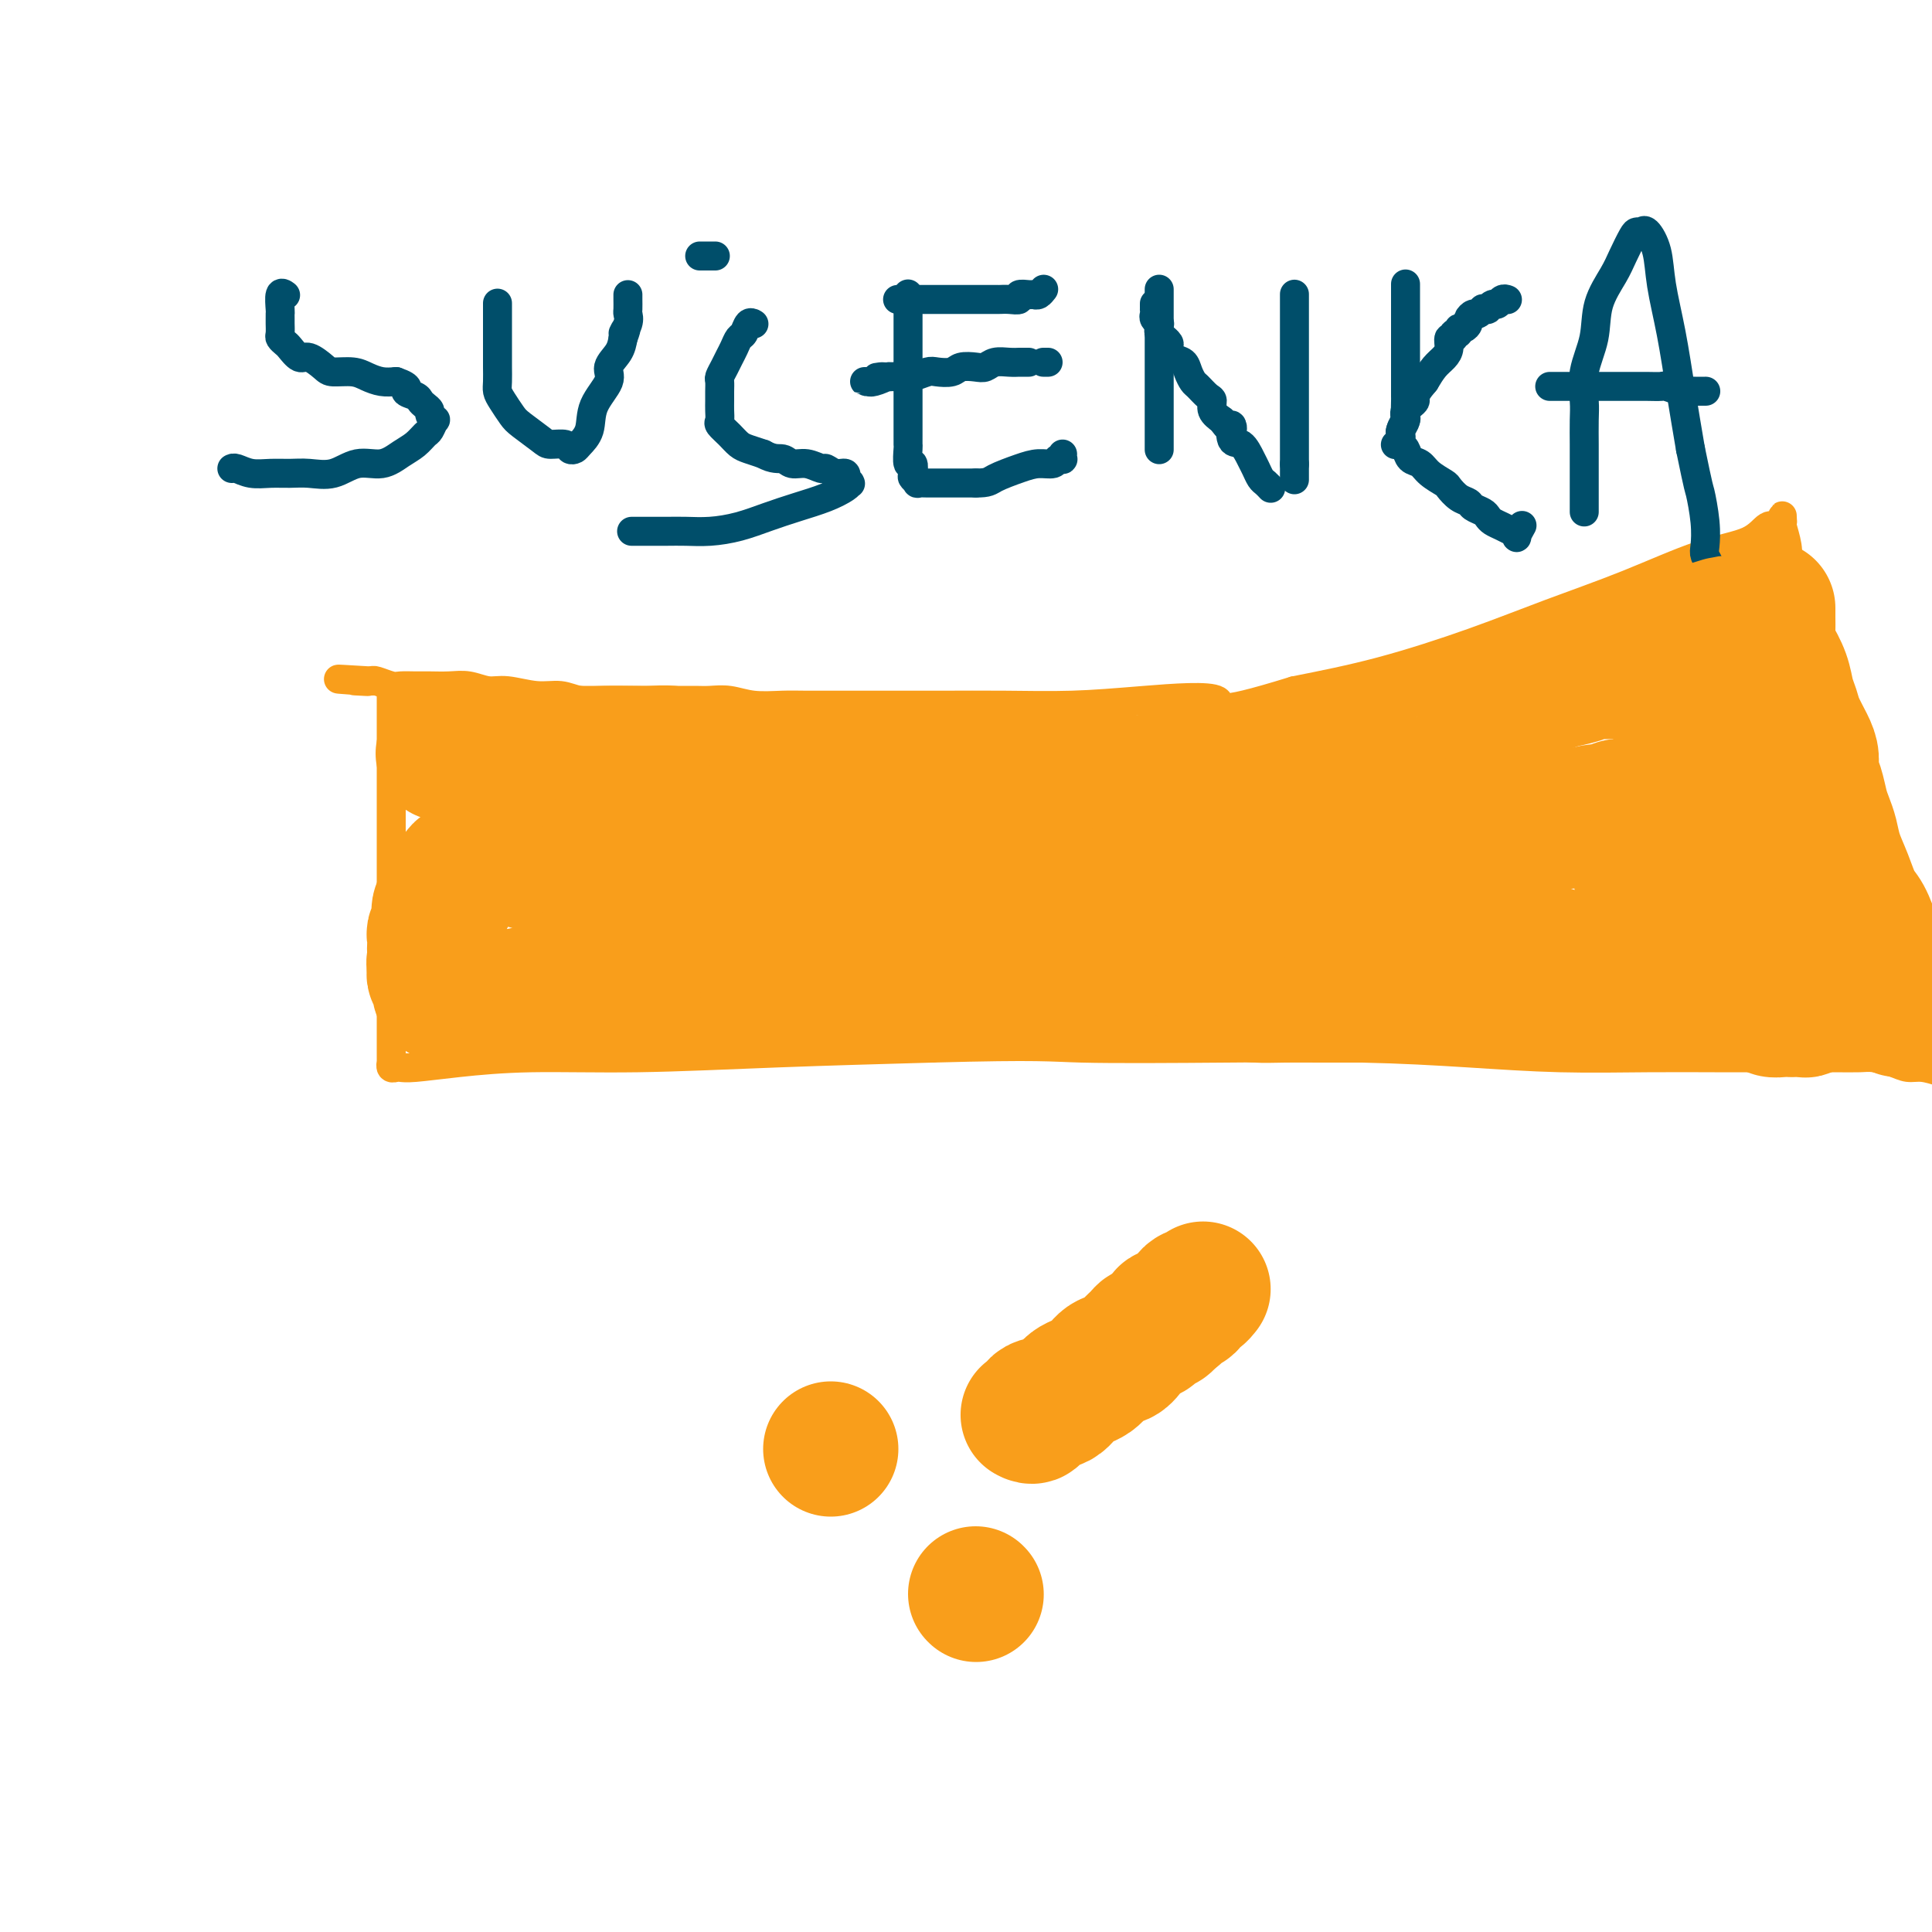 <svg viewBox='0 0 400 400' version='1.1' xmlns='http://www.w3.org/2000/svg' xmlns:xlink='http://www.w3.org/1999/xlink'><g fill='none' stroke='#F99E1B' stroke-width='6' stroke-linecap='round' stroke-linejoin='round'><path d='M81,144c-0.000,-0.050 -0.000,-0.100 0,0c0.000,0.100 0.000,0.349 0,1c-0.000,0.651 -0.000,1.702 0,3c0.000,1.298 0.000,2.842 0,5c-0.000,2.158 -0.000,4.928 0,8c0.000,3.072 0.000,6.445 0,10c-0.000,3.555 -0.000,7.291 0,11c0.000,3.709 0.000,7.392 0,11c-0.000,3.608 -0.000,7.143 0,10c0.000,2.857 0.000,5.038 0,7c-0.000,1.962 -0.001,3.706 0,5c0.001,1.294 0.003,2.136 0,3c-0.003,0.864 -0.013,1.748 0,2c0.013,0.252 0.047,-0.128 0,0c-0.047,0.128 -0.175,0.764 0,1c0.175,0.236 0.654,0.073 1,0c0.346,-0.073 0.559,-0.057 1,0c0.441,0.057 1.112,0.156 3,0c1.888,-0.156 4.995,-0.567 9,-1c4.005,-0.433 8.909,-0.889 15,-1c6.091,-0.111 13.371,0.124 22,0c8.629,-0.124 18.608,-0.607 29,-1c10.392,-0.393 21.196,-0.697 32,-1'/><path d='M193,217c22.904,-0.622 24.165,-0.177 31,0c6.835,0.177 19.246,0.086 30,0c10.754,-0.086 19.852,-0.167 28,0c8.148,0.167 15.345,0.581 22,1c6.655,0.419 12.768,0.844 19,1c6.232,0.156 12.584,0.042 18,0c5.416,-0.042 9.895,-0.011 14,0c4.105,0.011 7.836,0.002 11,0c3.164,-0.002 5.760,0.002 8,0c2.240,-0.002 4.122,-0.011 6,0c1.878,0.011 3.751,0.041 5,0c1.249,-0.041 1.873,-0.152 3,0c1.127,0.152 2.756,0.566 4,1c1.244,0.434 2.104,0.886 3,1c0.896,0.114 1.827,-0.110 3,0c1.173,0.110 2.586,0.555 4,1'/><path d='M398,205c0.411,1.141 0.822,2.282 0,0c-0.822,-2.282 -2.875,-7.988 -4,-12c-1.125,-4.012 -1.320,-6.332 -2,-9c-0.680,-2.668 -1.844,-5.684 -3,-8c-1.156,-2.316 -2.306,-3.931 -3,-6c-0.694,-2.069 -0.934,-4.593 -2,-7c-1.066,-2.407 -2.958,-4.697 -4,-7c-1.042,-2.303 -1.236,-4.621 -2,-7c-0.764,-2.379 -2.100,-4.821 -3,-7c-0.900,-2.179 -1.365,-4.094 -2,-6c-0.635,-1.906 -1.442,-3.803 -2,-6c-0.558,-2.197 -0.867,-4.693 -1,-7c-0.133,-2.307 -0.088,-4.426 0,-6c0.088,-1.574 0.220,-2.605 0,-4c-0.220,-1.395 -0.791,-3.154 -1,-4c-0.209,-0.846 -0.055,-0.778 0,-1c0.055,-0.222 0.012,-0.735 0,-1c-0.012,-0.265 0.005,-0.284 0,0c-0.005,0.284 -0.034,0.870 0,1c0.034,0.130 0.130,-0.197 0,0c-0.130,0.197 -0.488,0.918 -1,1c-0.512,0.082 -1.179,-0.475 -2,0c-0.821,0.475 -1.795,1.983 -4,3c-2.205,1.017 -5.642,1.542 -10,3c-4.358,1.458 -9.637,3.849 -15,6c-5.363,2.151 -10.809,4.061 -16,6c-5.191,1.939 -10.128,3.907 -16,6c-5.872,2.093 -12.678,4.312 -19,6c-6.322,1.688 -12.161,2.844 -18,4'/><path d='M268,143c-18.534,5.729 -14.368,3.052 -16,2c-1.632,-1.052 -9.063,-0.478 -15,0c-5.937,0.478 -10.381,0.860 -15,1c-4.619,0.140 -9.414,0.038 -14,0c-4.586,-0.038 -8.962,-0.010 -13,0c-4.038,0.010 -7.738,0.004 -11,0c-3.262,-0.004 -6.087,-0.005 -9,0c-2.913,0.005 -5.914,0.015 -8,0c-2.086,-0.015 -3.257,-0.057 -5,0c-1.743,0.057 -4.057,0.211 -6,0c-1.943,-0.211 -3.514,-0.789 -5,-1c-1.486,-0.211 -2.888,-0.057 -4,0c-1.112,0.057 -1.934,0.015 -3,0c-1.066,-0.015 -2.375,-0.003 -4,0c-1.625,0.003 -3.568,-0.003 -5,0c-1.432,0.003 -2.355,0.016 -4,0c-1.645,-0.016 -4.012,-0.061 -6,0c-1.988,0.061 -3.599,0.228 -5,0c-1.401,-0.228 -2.594,-0.849 -4,-1c-1.406,-0.151 -3.026,0.170 -5,0c-1.974,-0.170 -4.303,-0.830 -6,-1c-1.697,-0.170 -2.761,0.151 -4,0c-1.239,-0.151 -2.654,-0.773 -4,-1c-1.346,-0.227 -2.625,-0.060 -4,0c-1.375,0.060 -2.848,0.012 -4,0c-1.152,-0.012 -1.983,0.011 -3,0c-1.017,-0.011 -2.221,-0.054 -3,0c-0.779,0.054 -1.133,0.207 -2,0c-0.867,-0.207 -2.248,-0.773 -3,-1c-0.752,-0.227 -0.876,-0.113 -1,0'/><path d='M77,141c-12.619,-0.774 -4.667,-0.208 -2,0c2.667,0.208 0.048,0.060 -1,0c-1.048,-0.060 -0.524,-0.030 0,0'/></g>
<g fill='none' stroke='#004E6A' stroke-width='6' stroke-linecap='round' stroke-linejoin='round'><path d='M59,61c0.113,0.085 0.227,0.170 0,0c-0.227,-0.170 -0.793,-0.593 -1,0c-0.207,0.593 -0.055,2.204 0,3c0.055,0.796 0.014,0.776 0,1c-0.014,0.224 -0.001,0.690 0,1c0.001,0.310 -0.012,0.463 0,1c0.012,0.537 0.048,1.458 0,2c-0.048,0.542 -0.180,0.704 0,1c0.180,0.296 0.671,0.727 1,1c0.329,0.273 0.495,0.389 1,1c0.505,0.611 1.349,1.718 2,2c0.651,0.282 1.108,-0.261 2,0c0.892,0.261 2.220,1.328 3,2c0.780,0.672 1.013,0.951 2,1c0.987,0.049 2.728,-0.131 4,0c1.272,0.131 2.073,0.574 3,1c0.927,0.426 1.979,0.836 3,1c1.021,0.164 2.010,0.082 3,0'/><path d='M82,79c3.439,1.179 2.036,1.625 2,2c-0.036,0.375 1.296,0.677 2,1c0.704,0.323 0.781,0.665 1,1c0.219,0.335 0.581,0.662 1,1c0.419,0.338 0.894,0.686 1,1c0.106,0.314 -0.156,0.594 0,1c0.156,0.406 0.730,0.938 1,1c0.270,0.062 0.236,-0.346 0,0c-0.236,0.346 -0.673,1.446 -1,2c-0.327,0.554 -0.544,0.563 -1,1c-0.456,0.437 -1.152,1.302 -2,2c-0.848,0.698 -1.847,1.231 -3,2c-1.153,0.769 -2.461,1.775 -4,2c-1.539,0.225 -3.310,-0.332 -5,0c-1.690,0.332 -3.299,1.554 -5,2c-1.701,0.446 -3.496,0.116 -5,0c-1.504,-0.116 -2.718,-0.017 -4,0c-1.282,0.017 -2.631,-0.048 -4,0c-1.369,0.048 -2.759,0.209 -4,0c-1.241,-0.209 -2.334,-0.787 -3,-1c-0.666,-0.213 -0.905,-0.061 -1,0c-0.095,0.061 -0.048,0.030 0,0'/><path d='M103,63c0.000,-0.209 0.000,-0.418 0,0c-0.000,0.418 -0.000,1.463 0,2c0.000,0.537 0.000,0.567 0,1c-0.000,0.433 -0.000,1.270 0,2c0.000,0.730 0.000,1.354 0,2c-0.000,0.646 -0.001,1.314 0,2c0.001,0.686 0.002,1.390 0,2c-0.002,0.610 -0.008,1.126 0,2c0.008,0.874 0.030,2.106 0,3c-0.030,0.894 -0.114,1.451 0,2c0.114,0.549 0.424,1.090 1,2c0.576,0.910 1.419,2.190 2,3c0.581,0.810 0.901,1.149 2,2c1.099,0.851 2.977,2.214 4,3c1.023,0.786 1.190,0.993 2,1c0.810,0.007 2.263,-0.188 3,0c0.737,0.188 0.758,0.758 1,1c0.242,0.242 0.703,0.157 1,0c0.297,-0.157 0.428,-0.387 1,-1c0.572,-0.613 1.586,-1.609 2,-3c0.414,-1.391 0.230,-3.177 1,-5c0.770,-1.823 2.495,-3.685 3,-5c0.505,-1.315 -0.210,-2.085 0,-3c0.210,-0.915 1.346,-1.976 2,-3c0.654,-1.024 0.827,-2.012 1,-3'/><path d='M129,70c1.332,-3.539 0.161,-1.386 0,-1c-0.161,0.386 0.689,-0.997 1,-2c0.311,-1.003 0.083,-1.628 0,-2c-0.083,-0.372 -0.022,-0.492 0,-1c0.022,-0.508 0.006,-1.404 0,-2c-0.006,-0.596 -0.002,-0.891 0,-1c0.002,-0.109 0.000,-0.031 0,0c-0.000,0.031 -0.000,0.016 0,0'/><path d='M156,67c0.089,0.056 0.179,0.112 0,0c-0.179,-0.112 -0.625,-0.392 -1,0c-0.375,0.392 -0.678,1.456 -1,2c-0.322,0.544 -0.665,0.570 -1,1c-0.335,0.430 -0.664,1.266 -1,2c-0.336,0.734 -0.678,1.365 -1,2c-0.322,0.635 -0.622,1.272 -1,2c-0.378,0.728 -0.833,1.546 -1,2c-0.167,0.454 -0.044,0.545 0,1c0.044,0.455 0.010,1.273 0,2c-0.010,0.727 0.003,1.363 0,2c-0.003,0.637 -0.023,1.274 0,2c0.023,0.726 0.088,1.543 0,2c-0.088,0.457 -0.330,0.556 0,1c0.330,0.444 1.233,1.232 2,2c0.767,0.768 1.399,1.514 2,2c0.601,0.486 1.172,0.710 2,1c0.828,0.290 1.914,0.645 3,1'/><path d='M158,94c2.213,1.244 3.247,0.854 4,1c0.753,0.146 1.227,0.828 2,1c0.773,0.172 1.847,-0.165 3,0c1.153,0.165 2.386,0.833 3,1c0.614,0.167 0.608,-0.166 1,0c0.392,0.166 1.181,0.833 2,1c0.819,0.167 1.670,-0.165 2,0c0.330,0.165 0.141,0.828 0,1c-0.141,0.172 -0.235,-0.148 0,0c0.235,0.148 0.799,0.764 1,1c0.201,0.236 0.040,0.094 0,0c-0.040,-0.094 0.042,-0.139 0,0c-0.042,0.139 -0.207,0.460 -1,1c-0.793,0.540 -2.213,1.297 -4,2c-1.787,0.703 -3.941,1.351 -6,2c-2.059,0.649 -4.024,1.298 -6,2c-1.976,0.702 -3.963,1.456 -6,2c-2.037,0.544 -4.122,0.878 -6,1c-1.878,0.122 -3.547,0.033 -5,0c-1.453,-0.033 -2.691,-0.009 -4,0c-1.309,0.009 -2.691,0.002 -4,0c-1.309,-0.002 -2.545,-0.001 -3,0c-0.455,0.001 -0.130,0.000 0,0c0.130,-0.000 0.065,-0.000 0,0'/><path d='M145,53c-0.122,0.000 -0.244,0.000 0,0c0.244,0.000 0.854,0.000 1,0c0.146,0.000 -0.171,0.000 0,0c0.171,0.000 0.830,0.000 1,0c0.170,-0.000 -0.150,0.000 0,0c0.150,-0.000 0.771,0.000 1,0c0.229,0.000 0.065,0.000 0,0c-0.065,0.000 -0.033,0.000 0,0'/><path d='M188,61c0.000,0.043 0.000,0.086 0,0c-0.000,-0.086 -0.000,-0.301 0,0c0.000,0.301 0.000,1.120 0,2c-0.000,0.880 -0.000,1.823 0,3c0.000,1.177 0.000,2.587 0,4c-0.000,1.413 -0.000,2.829 0,4c0.000,1.171 0.000,2.099 0,3c-0.000,0.901 -0.000,1.776 0,3c0.000,1.224 0.000,2.798 0,4c-0.000,1.202 -0.001,2.033 0,3c0.001,0.967 0.004,2.072 0,3c-0.004,0.928 -0.015,1.681 0,2c0.015,0.319 0.055,0.204 0,1c-0.055,0.796 -0.207,2.504 0,3c0.207,0.496 0.771,-0.221 1,0c0.229,0.221 0.121,1.380 0,2c-0.121,0.620 -0.256,0.702 0,1c0.256,0.298 0.903,0.812 1,1c0.097,0.188 -0.355,0.050 0,0c0.355,-0.050 1.518,-0.014 2,0c0.482,0.014 0.284,0.004 1,0c0.716,-0.004 2.348,-0.001 4,0c1.652,0.001 3.326,0.001 5,0'/><path d='M202,100c2.666,0.032 2.833,-0.387 4,-1c1.167,-0.613 3.336,-1.418 5,-2c1.664,-0.582 2.824,-0.939 4,-1c1.176,-0.061 2.368,0.176 3,0c0.632,-0.176 0.705,-0.765 1,-1c0.295,-0.235 0.811,-0.114 1,0c0.189,0.114 0.051,0.223 0,0c-0.051,-0.223 -0.015,-0.778 0,-1c0.015,-0.222 0.007,-0.111 0,0'/><path d='M216,75c0.417,0.000 0.833,0.000 1,0c0.167,0.000 0.083,0.000 0,0'/><path d='M213,75c-0.312,0.000 -0.625,0.000 -1,0c-0.375,-0.000 -0.814,-0.001 -1,0c-0.186,0.001 -0.119,0.004 0,0c0.119,-0.004 0.290,-0.015 0,0c-0.290,0.015 -1.040,0.056 -2,0c-0.960,-0.056 -2.129,-0.207 -3,0c-0.871,0.207 -1.445,0.774 -2,1c-0.555,0.226 -1.092,0.112 -2,0c-0.908,-0.112 -2.187,-0.222 -3,0c-0.813,0.222 -1.162,0.778 -2,1c-0.838,0.222 -2.167,0.112 -3,0c-0.833,-0.112 -1.172,-0.226 -2,0c-0.828,0.226 -2.146,0.792 -3,1c-0.854,0.208 -1.244,0.060 -2,0c-0.756,-0.060 -1.878,-0.030 -3,0'/><path d='M184,78c-4.609,0.403 -1.632,-0.088 -1,0c0.632,0.088 -1.081,0.756 -2,1c-0.919,0.244 -1.045,0.065 -1,0c0.045,-0.065 0.259,-0.018 0,0c-0.259,0.018 -0.993,0.005 -1,0c-0.007,-0.005 0.712,-0.001 1,0c0.288,0.001 0.144,0.001 0,0'/><path d='M186,62c0.049,0.000 0.099,0.000 0,0c-0.099,-0.000 -0.346,-0.000 0,0c0.346,0.000 1.283,0.000 2,0c0.717,-0.000 1.212,-0.000 2,0c0.788,0.000 1.869,0.000 3,0c1.131,-0.000 2.314,-0.000 3,0c0.686,0.000 0.876,0.000 2,0c1.124,-0.000 3.182,-0.000 4,0c0.818,0.000 0.395,0.001 1,0c0.605,-0.001 2.237,-0.004 3,0c0.763,0.004 0.656,0.015 1,0c0.344,-0.015 1.139,-0.057 2,0c0.861,0.057 1.789,0.212 2,0c0.211,-0.212 -0.293,-0.793 0,-1c0.293,-0.207 1.385,-0.042 2,0c0.615,0.042 0.752,-0.040 1,0c0.248,0.040 0.605,0.203 1,0c0.395,-0.203 0.827,-0.772 1,-1c0.173,-0.228 0.086,-0.114 0,0'/><path d='M240,60c0.000,0.036 0.000,0.072 0,0c0.000,-0.072 -0.000,-0.253 0,0c0.000,0.253 0.000,0.941 0,1c-0.000,0.059 -0.000,-0.511 0,0c0.000,0.511 0.000,2.103 0,3c0.000,0.897 -0.000,1.097 0,2c0.000,0.903 0.000,2.508 0,4c0.000,1.492 -0.000,2.872 0,4c0.000,1.128 0.000,2.003 0,3c-0.000,0.997 0.000,2.116 0,3c0.000,0.884 0.000,1.532 0,2c-0.000,0.468 -0.000,0.754 0,1c0.000,0.246 0.000,0.451 0,1c0.000,0.549 -0.000,1.442 0,2c0.000,0.558 0.000,0.780 0,1c0.000,0.220 0.000,0.436 0,1c0.000,0.564 0.000,1.475 0,2c0.000,0.525 0.000,0.662 0,1c0.000,0.338 0.000,0.875 0,1c0.000,0.125 0.000,-0.162 0,0c0.000,0.162 0.000,0.774 0,1c0.000,0.226 0.000,0.064 0,0c0.000,-0.064 0.000,-0.032 0,0'/><path d='M239,63c-0.001,-0.120 -0.001,-0.240 0,0c0.001,0.240 0.004,0.839 0,1c-0.004,0.161 -0.015,-0.115 0,0c0.015,0.115 0.057,0.622 0,1c-0.057,0.378 -0.212,0.626 0,1c0.212,0.374 0.793,0.875 1,1c0.207,0.125 0.040,-0.125 0,0c-0.040,0.125 0.046,0.625 0,1c-0.046,0.375 -0.223,0.624 0,1c0.223,0.376 0.846,0.878 1,1c0.154,0.122 -0.162,-0.137 0,0c0.162,0.137 0.803,0.669 1,1c0.197,0.331 -0.049,0.460 0,1c0.049,0.540 0.393,1.492 1,2c0.607,0.508 1.475,0.574 2,1c0.525,0.426 0.705,1.213 1,2c0.295,0.787 0.705,1.576 1,2c0.295,0.424 0.477,0.484 1,1c0.523,0.516 1.388,1.489 2,2c0.612,0.511 0.973,0.561 1,1c0.027,0.439 -0.278,1.268 0,2c0.278,0.732 1.139,1.366 2,2'/><path d='M253,87c2.644,3.762 2.252,1.168 2,1c-0.252,-0.168 -0.366,2.091 0,3c0.366,0.909 1.211,0.467 2,1c0.789,0.533 1.522,2.041 2,3c0.478,0.959 0.703,1.367 1,2c0.297,0.633 0.667,1.489 1,2c0.333,0.511 0.628,0.676 1,1c0.372,0.324 0.821,0.807 1,1c0.179,0.193 0.090,0.097 0,0'/><path d='M268,61c0.000,0.027 0.000,0.054 0,0c0.000,-0.054 0.000,-0.188 0,0c0.000,0.188 0.000,0.697 0,1c0.000,0.303 0.000,0.400 0,1c0.000,0.600 0.000,1.704 0,2c0.000,0.296 0.000,-0.216 0,0c0.000,0.216 0.000,1.160 0,2c0.000,0.840 0.000,1.576 0,2c0.000,0.424 0.000,0.537 0,1c0.000,0.463 0.000,1.276 0,2c0.000,0.724 0.000,1.359 0,2c0.000,0.641 0.000,1.289 0,2c0.000,0.711 0.000,1.487 0,2c0.000,0.513 0.000,0.765 0,1c0.000,0.235 0.000,0.452 0,1c-0.000,0.548 -0.000,1.426 0,2c0.000,0.574 0.000,0.844 0,1c-0.000,0.156 -0.000,0.198 0,1c0.000,0.802 0.000,2.364 0,3c-0.000,0.636 -0.000,0.346 0,1c0.000,0.654 0.000,2.253 0,3c-0.000,0.747 -0.000,0.644 0,1c0.000,0.356 0.000,1.173 0,2c-0.000,0.827 -0.000,1.665 0,2c0.000,0.335 0.000,0.168 0,0'/><path d='M268,96c0.000,5.833 0.000,2.917 0,0'/><path d='M291,59c-0.000,-0.184 -0.000,-0.369 0,0c0.000,0.369 0.000,1.291 0,2c-0.000,0.709 -0.000,1.206 0,2c0.000,0.794 0.000,1.884 0,3c-0.000,1.116 -0.000,2.258 0,3c0.000,0.742 0.000,1.086 0,2c-0.000,0.914 -0.000,2.400 0,3c0.000,0.600 0.000,0.316 0,1c-0.000,0.684 -0.000,2.338 0,3c0.000,0.662 0.001,0.334 0,1c-0.001,0.666 -0.004,2.328 0,3c0.004,0.672 0.016,0.355 0,1c-0.016,0.645 -0.061,2.254 0,3c0.061,0.746 0.226,0.631 0,1c-0.226,0.369 -0.845,1.223 -1,2c-0.155,0.777 0.154,1.476 0,2c-0.154,0.524 -0.772,0.872 -1,1c-0.228,0.128 -0.065,0.037 0,0c0.065,-0.037 0.033,-0.018 0,0'/><path d='M312,62c0.089,0.033 0.177,0.065 0,0c-0.177,-0.065 -0.621,-0.228 -1,0c-0.379,0.228 -0.694,0.846 -1,1c-0.306,0.154 -0.603,-0.156 -1,0c-0.397,0.156 -0.894,0.778 -1,1c-0.106,0.222 0.179,0.045 0,0c-0.179,-0.045 -0.822,0.044 -1,0c-0.178,-0.044 0.111,-0.219 0,0c-0.111,0.219 -0.621,0.833 -1,1c-0.379,0.167 -0.627,-0.114 -1,0c-0.373,0.114 -0.869,0.623 -1,1c-0.131,0.377 0.105,0.622 0,1c-0.105,0.378 -0.549,0.890 -1,1c-0.451,0.110 -0.909,-0.182 -1,0c-0.091,0.182 0.187,0.839 0,1c-0.187,0.161 -0.837,-0.175 -1,0c-0.163,0.175 0.161,0.861 0,1c-0.161,0.139 -0.805,-0.269 -1,0c-0.195,0.269 0.061,1.217 0,2c-0.061,0.783 -0.440,1.403 -1,2c-0.560,0.597 -1.303,1.171 -2,2c-0.697,0.829 -1.349,1.915 -2,3'/><path d='M295,79c-2.957,3.439 -1.850,3.537 -2,4c-0.150,0.463 -1.557,1.290 -2,2c-0.443,0.710 0.076,1.304 0,2c-0.076,0.696 -0.749,1.495 -1,2c-0.251,0.505 -0.079,0.717 0,1c0.079,0.283 0.066,0.638 0,1c-0.066,0.362 -0.185,0.729 0,1c0.185,0.271 0.673,0.444 1,1c0.327,0.556 0.492,1.496 1,2c0.508,0.504 1.357,0.573 2,1c0.643,0.427 1.079,1.214 2,2c0.921,0.786 2.326,1.573 3,2c0.674,0.427 0.618,0.496 1,1c0.382,0.504 1.202,1.445 2,2c0.798,0.555 1.575,0.726 2,1c0.425,0.274 0.497,0.650 1,1c0.503,0.350 1.435,0.672 2,1c0.565,0.328 0.763,0.661 1,1c0.237,0.339 0.512,0.682 1,1c0.488,0.318 1.187,0.609 2,1c0.813,0.391 1.738,0.882 2,1c0.262,0.118 -0.140,-0.137 0,0c0.140,0.137 0.821,0.666 1,1c0.179,0.334 -0.144,0.475 0,0c0.144,-0.475 0.755,-1.564 1,-2c0.245,-0.436 0.122,-0.218 0,0'/><path d='M328,106c0.000,-0.511 0.000,-1.021 0,-1c-0.000,0.021 -0.000,0.574 0,0c0.000,-0.574 0.000,-2.276 0,-3c-0.000,-0.724 -0.000,-0.469 0,-1c0.000,-0.531 0.001,-1.848 0,-3c-0.001,-1.152 -0.002,-2.140 0,-3c0.002,-0.860 0.008,-1.592 0,-3c-0.008,-1.408 -0.029,-3.491 0,-5c0.029,-1.509 0.109,-2.445 0,-4c-0.109,-1.555 -0.405,-3.731 0,-6c0.405,-2.269 1.513,-4.632 2,-7c0.487,-2.368 0.354,-4.740 1,-7c0.646,-2.260 2.072,-4.409 3,-6c0.928,-1.591 1.359,-2.623 2,-4c0.641,-1.377 1.492,-3.100 2,-4c0.508,-0.900 0.674,-0.976 1,-1c0.326,-0.024 0.812,0.004 1,0c0.188,-0.004 0.077,-0.038 0,0c-0.077,0.038 -0.120,0.150 0,0c0.120,-0.150 0.402,-0.562 1,0c0.598,0.562 1.511,2.098 2,4c0.489,1.902 0.554,4.170 1,7c0.446,2.830 1.274,6.224 2,10c0.726,3.776 1.350,7.936 2,12c0.650,4.064 1.325,8.032 2,12'/><path d='M350,93c1.786,8.711 1.750,7.987 2,9c0.250,1.013 0.785,3.762 1,6c0.215,2.238 0.109,3.964 0,5c-0.109,1.036 -0.222,1.381 0,2c0.222,0.619 0.777,1.513 1,2c0.223,0.487 0.112,0.569 0,1c-0.112,0.431 -0.226,1.212 0,2c0.226,0.788 0.793,1.584 1,2c0.207,0.416 0.056,0.452 0,1c-0.056,0.548 -0.015,1.609 0,2c0.015,0.391 0.004,0.112 0,0c-0.004,-0.112 -0.002,-0.056 0,0'/><path d='M321,80c-0.132,0.000 -0.265,0.000 0,0c0.265,-0.000 0.927,-0.000 1,0c0.073,0.000 -0.445,0.000 0,0c0.445,-0.000 1.852,-0.000 3,0c1.148,0.000 2.037,0.000 3,0c0.963,-0.000 2.000,-0.000 3,0c1.000,0.000 1.964,0.000 3,0c1.036,-0.000 2.145,-0.001 3,0c0.855,0.001 1.455,0.004 2,0c0.545,-0.004 1.034,-0.015 2,0c0.966,0.015 2.408,0.057 3,0c0.592,-0.057 0.334,-0.211 1,0c0.666,0.211 2.256,0.789 3,1c0.744,0.211 0.643,0.057 1,0c0.357,-0.057 1.173,-0.015 2,0c0.827,0.015 1.665,0.004 2,0c0.335,-0.004 0.168,-0.002 0,0'/></g>
<g fill='none' stroke='#F99E1B' stroke-width='28' stroke-linecap='round' stroke-linejoin='round'><path d='M92,156c-0.209,-0.000 -0.418,-0.000 0,0c0.418,0.000 1.462,0.000 2,0c0.538,-0.000 0.570,-0.000 1,0c0.430,0.000 1.259,0.000 2,0c0.741,-0.000 1.395,-0.000 2,0c0.605,0.000 1.161,0.000 2,0c0.839,-0.000 1.961,-0.000 3,0c1.039,0.000 1.995,0.000 3,0c1.005,-0.000 2.058,-0.000 3,0c0.942,0.000 1.773,0.000 3,0c1.227,-0.000 2.848,-0.000 4,0c1.152,0.000 1.833,0.000 3,0c1.167,-0.000 2.818,-0.001 4,0c1.182,0.001 1.895,0.004 3,0c1.105,-0.004 2.603,-0.015 4,0c1.397,0.015 2.694,0.056 4,0c1.306,-0.056 2.621,-0.207 4,0c1.379,0.207 2.823,0.774 4,1c1.177,0.226 2.089,0.113 3,0c0.911,-0.113 1.822,-0.226 3,0c1.178,0.226 2.625,0.792 4,1c1.375,0.208 2.679,0.060 4,0c1.321,-0.060 2.661,-0.030 4,0'/><path d='M161,158c11.162,0.327 4.568,0.144 3,0c-1.568,-0.144 1.889,-0.250 4,0c2.111,0.250 2.875,0.856 4,1c1.125,0.144 2.612,-0.173 4,0c1.388,0.173 2.678,0.835 4,1c1.322,0.165 2.678,-0.166 4,0c1.322,0.166 2.611,0.829 4,1c1.389,0.171 2.878,-0.150 4,0c1.122,0.150 1.878,0.772 3,1c1.122,0.228 2.610,0.061 4,0c1.390,-0.061 2.682,-0.016 4,0c1.318,0.016 2.664,0.004 4,0c1.336,-0.004 2.663,-0.001 4,0c1.337,0.001 2.683,0.000 4,0c1.317,-0.000 2.606,-0.000 4,0c1.394,0.000 2.892,0.001 4,0c1.108,-0.001 1.826,-0.004 3,0c1.174,0.004 2.803,0.016 4,0c1.197,-0.016 1.961,-0.060 3,0c1.039,0.060 2.353,0.224 4,0c1.647,-0.224 3.626,-0.835 5,-1c1.374,-0.165 2.142,0.114 3,0c0.858,-0.114 1.807,-0.623 3,-1c1.193,-0.377 2.629,-0.622 4,-1c1.371,-0.378 2.677,-0.889 4,-1c1.323,-0.111 2.664,0.177 4,0c1.336,-0.177 2.667,-0.821 4,-1c1.333,-0.179 2.666,0.106 4,0c1.334,-0.106 2.667,-0.602 4,-1c1.333,-0.398 2.667,-0.699 4,-1'/><path d='M276,155c6.731,-1.246 4.059,-0.863 4,-1c-0.059,-0.137 2.494,-0.796 4,-1c1.506,-0.204 1.964,0.047 3,0c1.036,-0.047 2.651,-0.394 4,-1c1.349,-0.606 2.431,-1.473 4,-2c1.569,-0.527 3.624,-0.715 5,-1c1.376,-0.285 2.073,-0.669 3,-1c0.927,-0.331 2.084,-0.611 3,-1c0.916,-0.389 1.592,-0.887 2,-1c0.408,-0.113 0.549,0.159 1,0c0.451,-0.159 1.212,-0.749 2,-1c0.788,-0.251 1.602,-0.161 2,0c0.398,0.161 0.378,0.394 1,0c0.622,-0.394 1.884,-1.416 3,-2c1.116,-0.584 2.084,-0.730 3,-1c0.916,-0.270 1.778,-0.664 3,-1c1.222,-0.336 2.802,-0.615 4,-1c1.198,-0.385 2.013,-0.878 3,-1c0.987,-0.122 2.146,0.126 3,0c0.854,-0.126 1.403,-0.625 2,-1c0.597,-0.375 1.243,-0.625 2,-1c0.757,-0.375 1.625,-0.874 2,-1c0.375,-0.126 0.257,0.120 1,0c0.743,-0.120 2.346,-0.605 3,-1c0.654,-0.395 0.360,-0.698 1,-1c0.640,-0.302 2.214,-0.603 3,-1c0.786,-0.397 0.785,-0.891 1,-1c0.215,-0.109 0.645,0.167 1,0c0.355,-0.167 0.634,-0.776 1,-1c0.366,-0.224 0.819,-0.064 1,0c0.181,0.064 0.091,0.032 0,0'/><path d='M351,131c11.766,-3.713 3.681,-0.994 1,0c-2.681,0.994 0.040,0.263 1,0c0.960,-0.263 0.157,-0.056 0,0c-0.157,0.056 0.330,-0.037 1,0c0.670,0.037 1.523,0.206 2,0c0.477,-0.206 0.576,-0.787 1,-1c0.424,-0.213 1.171,-0.058 2,0c0.829,0.058 1.738,0.019 2,0c0.262,-0.019 -0.125,-0.020 0,0c0.125,0.020 0.763,0.059 1,0c0.237,-0.059 0.075,-0.216 0,0c-0.075,0.216 -0.061,0.805 0,1c0.061,0.195 0.170,-0.004 0,0c-0.170,0.004 -0.619,0.213 -1,1c-0.381,0.787 -0.694,2.154 -1,3c-0.306,0.846 -0.604,1.171 -1,2c-0.396,0.829 -0.891,2.163 -1,3c-0.109,0.837 0.167,1.179 0,2c-0.167,0.821 -0.776,2.122 -1,3c-0.224,0.878 -0.064,1.334 0,2c0.064,0.666 0.031,1.542 0,2c-0.031,0.458 -0.061,0.498 0,1c0.061,0.502 0.212,1.468 0,2c-0.212,0.532 -0.789,0.632 -1,1c-0.211,0.368 -0.057,1.005 0,2c0.057,0.995 0.015,2.350 0,3c-0.015,0.650 -0.004,0.597 0,1c0.004,0.403 0.001,1.262 0,2c-0.001,0.738 -0.000,1.354 0,2c0.000,0.646 0.000,1.323 0,2'/><path d='M356,165c-0.833,5.772 -0.417,2.700 0,2c0.417,-0.700 0.833,0.970 1,2c0.167,1.030 0.085,1.420 0,2c-0.085,0.580 -0.173,1.350 0,2c0.173,0.650 0.607,1.182 1,2c0.393,0.818 0.746,1.924 1,3c0.254,1.076 0.411,2.123 1,3c0.589,0.877 1.612,1.583 2,2c0.388,0.417 0.142,0.546 0,1c-0.142,0.454 -0.179,1.234 0,2c0.179,0.766 0.574,1.520 1,2c0.426,0.480 0.884,0.687 1,1c0.116,0.313 -0.110,0.732 0,1c0.110,0.268 0.555,0.386 1,1c0.445,0.614 0.889,1.723 1,2c0.111,0.277 -0.110,-0.279 0,0c0.110,0.279 0.550,1.394 1,2c0.450,0.606 0.909,0.702 1,1c0.091,0.298 -0.186,0.797 0,1c0.186,0.203 0.833,0.111 1,0c0.167,-0.111 -0.148,-0.240 0,0c0.148,0.240 0.758,0.848 1,1c0.242,0.152 0.118,-0.151 0,0c-0.118,0.151 -0.228,0.758 0,1c0.228,0.242 0.793,0.121 1,0c0.207,-0.121 0.055,-0.242 0,0c-0.055,0.242 -0.015,0.848 0,1c0.015,0.152 0.004,-0.152 0,0c-0.004,0.152 -0.001,0.758 0,1c0.001,0.242 0.001,0.121 0,0'/><path d='M371,201c1.554,2.564 0.938,1.474 1,1c0.062,-0.474 0.800,-0.333 1,0c0.200,0.333 -0.139,0.859 0,1c0.139,0.141 0.755,-0.102 1,0c0.245,0.102 0.118,0.549 0,1c-0.118,0.451 -0.228,0.906 0,1c0.228,0.094 0.793,-0.172 1,0c0.207,0.172 0.055,0.782 0,1c-0.055,0.218 -0.015,0.044 0,0c0.015,-0.044 0.004,0.041 0,0c-0.004,-0.041 -0.001,-0.208 0,0c0.001,0.208 0.000,0.792 0,1c-0.000,0.208 -0.000,0.042 0,0c0.000,-0.042 0.001,0.040 0,0c-0.001,-0.040 -0.004,-0.203 0,0c0.004,0.203 0.013,0.772 0,1c-0.013,0.228 -0.050,0.114 0,0c0.050,-0.114 0.187,-0.227 0,0c-0.187,0.227 -0.697,0.793 -1,1c-0.303,0.207 -0.400,0.056 -1,0c-0.600,-0.056 -1.704,-0.018 -2,0c-0.296,0.018 0.216,0.016 0,0c-0.216,-0.016 -1.161,-0.047 -2,0c-0.839,0.047 -1.572,0.170 -2,0c-0.428,-0.170 -0.551,-0.633 -1,-1c-0.449,-0.367 -1.222,-0.638 -2,-1c-0.778,-0.362 -1.559,-0.815 -2,-1c-0.441,-0.185 -0.541,-0.101 -1,0c-0.459,0.101 -1.277,0.220 -2,0c-0.723,-0.220 -1.349,-0.777 -2,-1c-0.651,-0.223 -1.325,-0.111 -2,0'/><path d='M355,205c-3.451,-0.708 -2.080,-0.978 -2,-1c0.080,-0.022 -1.132,0.204 -2,0c-0.868,-0.204 -1.391,-0.839 -2,-1c-0.609,-0.161 -1.302,0.150 -2,0c-0.698,-0.150 -1.399,-0.762 -2,-1c-0.601,-0.238 -1.101,-0.103 -2,0c-0.899,0.103 -2.197,0.172 -3,0c-0.803,-0.172 -1.109,-0.586 -2,-1c-0.891,-0.414 -2.366,-0.829 -3,-1c-0.634,-0.171 -0.428,-0.098 -1,0c-0.572,0.098 -1.923,0.223 -3,0c-1.077,-0.223 -1.880,-0.792 -3,-1c-1.120,-0.208 -2.558,-0.056 -4,0c-1.442,0.056 -2.889,0.015 -4,0c-1.111,-0.015 -1.886,-0.004 -3,0c-1.114,0.004 -2.566,0.000 -4,0c-1.434,-0.000 -2.849,0.004 -4,0c-1.151,-0.004 -2.036,-0.015 -3,0c-0.964,0.015 -2.006,0.056 -3,0c-0.994,-0.056 -1.941,-0.207 -3,0c-1.059,0.207 -2.230,0.774 -3,1c-0.770,0.226 -1.137,0.113 -2,0c-0.863,-0.113 -2.221,-0.226 -3,0c-0.779,0.226 -0.979,0.793 -2,1c-1.021,0.207 -2.864,0.056 -4,0c-1.136,-0.056 -1.567,-0.015 -2,0c-0.433,0.015 -0.870,0.004 -2,0c-1.130,-0.004 -2.952,-0.001 -4,0c-1.048,0.001 -1.321,0.000 -2,0c-0.679,-0.000 -1.766,-0.000 -3,0c-1.234,0.000 -2.617,0.000 -4,0'/><path d='M269,201c-9.873,0.309 -5.056,0.083 -4,0c1.056,-0.083 -1.648,-0.022 -4,0c-2.352,0.022 -4.353,0.006 -6,0c-1.647,-0.006 -2.939,-0.002 -5,0c-2.061,0.002 -4.892,0.000 -7,0c-2.108,-0.000 -3.495,0.000 -6,0c-2.505,-0.000 -6.130,-0.001 -9,0c-2.870,0.001 -4.987,0.004 -7,0c-2.013,-0.004 -3.922,-0.015 -6,0c-2.078,0.015 -4.326,0.057 -6,0c-1.674,-0.057 -2.773,-0.212 -4,0c-1.227,0.212 -2.581,0.793 -4,1c-1.419,0.207 -2.903,0.040 -4,0c-1.097,-0.040 -1.809,0.046 -3,0c-1.191,-0.046 -2.863,-0.222 -4,0c-1.137,0.222 -1.738,0.844 -3,1c-1.262,0.156 -3.184,-0.154 -5,0c-1.816,0.154 -3.525,0.773 -5,1c-1.475,0.227 -2.717,0.061 -4,0c-1.283,-0.061 -2.608,-0.017 -4,0c-1.392,0.017 -2.852,0.008 -4,0c-1.148,-0.008 -1.983,-0.016 -3,0c-1.017,0.016 -2.215,0.057 -3,0c-0.785,-0.057 -1.156,-0.211 -2,0c-0.844,0.211 -2.160,0.788 -3,1c-0.840,0.212 -1.203,0.061 -2,0c-0.797,-0.061 -2.029,-0.030 -3,0c-0.971,0.030 -1.683,0.060 -3,0c-1.317,-0.060 -3.239,-0.208 -5,0c-1.761,0.208 -3.360,0.774 -5,1c-1.640,0.226 -3.320,0.113 -5,0'/><path d='M131,206c-22.049,0.774 -8.173,0.207 -4,0c4.173,-0.207 -1.357,-0.056 -4,0c-2.643,0.056 -2.398,0.015 -3,0c-0.602,-0.015 -2.052,-0.005 -3,0c-0.948,0.005 -1.395,0.005 -2,0c-0.605,-0.005 -1.369,-0.015 -2,0c-0.631,0.015 -1.128,0.056 -2,0c-0.872,-0.056 -2.117,-0.207 -3,0c-0.883,0.207 -1.402,0.774 -2,1c-0.598,0.226 -1.273,0.113 -2,0c-0.727,-0.113 -1.504,-0.226 -2,0c-0.496,0.226 -0.710,0.792 -1,1c-0.290,0.208 -0.656,0.057 -1,0c-0.344,-0.057 -0.665,-0.019 -1,0c-0.335,0.019 -0.682,0.019 -1,0c-0.318,-0.019 -0.607,-0.058 -1,0c-0.393,0.058 -0.890,0.213 -1,0c-0.110,-0.213 0.167,-0.793 0,-1c-0.167,-0.207 -0.780,-0.041 -1,0c-0.220,0.041 -0.049,-0.041 0,0c0.049,0.041 -0.025,0.207 0,0c0.025,-0.207 0.148,-0.787 0,-1c-0.148,-0.213 -0.565,-0.059 -1,0c-0.435,0.059 -0.886,0.023 -1,0c-0.114,-0.023 0.109,-0.034 0,0c-0.109,0.034 -0.551,0.111 -1,0c-0.449,-0.111 -0.905,-0.411 -1,-1c-0.095,-0.589 0.170,-1.467 0,-2c-0.170,-0.533 -0.777,-0.720 -1,-1c-0.223,-0.280 -0.064,-0.651 0,-1c0.064,-0.349 0.032,-0.674 0,-1'/><path d='M90,200c-0.310,-1.042 -0.084,-0.645 0,-1c0.084,-0.355 0.026,-1.460 0,-2c-0.026,-0.540 -0.021,-0.516 0,-1c0.021,-0.484 0.057,-1.477 0,-2c-0.057,-0.523 -0.209,-0.578 0,-1c0.209,-0.422 0.778,-1.212 1,-2c0.222,-0.788 0.097,-1.573 0,-2c-0.097,-0.427 -0.167,-0.496 0,-1c0.167,-0.504 0.571,-1.445 1,-2c0.429,-0.555 0.885,-0.726 1,-1c0.115,-0.274 -0.110,-0.652 0,-1c0.110,-0.348 0.555,-0.667 1,-1c0.445,-0.333 0.892,-0.681 1,-1c0.108,-0.319 -0.121,-0.610 0,-1c0.121,-0.390 0.592,-0.878 1,-1c0.408,-0.122 0.753,0.121 1,0c0.247,-0.121 0.396,-0.607 1,-1c0.604,-0.393 1.664,-0.694 2,-1c0.336,-0.306 -0.051,-0.618 0,-1c0.051,-0.382 0.540,-0.836 1,-1c0.460,-0.164 0.892,-0.040 1,0c0.108,0.040 -0.109,-0.004 0,0c0.109,0.004 0.542,0.057 1,0c0.458,-0.057 0.940,-0.223 1,0c0.060,0.223 -0.301,0.834 0,1c0.301,0.166 1.266,-0.113 2,0c0.734,0.113 1.238,0.619 2,1c0.762,0.381 1.782,0.638 3,1c1.218,0.362 2.636,0.828 4,1c1.364,0.172 2.676,0.049 4,0c1.324,-0.049 2.662,-0.025 4,0'/><path d='M123,180c3.886,0.785 3.100,0.746 4,1c0.900,0.254 3.486,0.800 5,1c1.514,0.200 1.956,0.054 3,0c1.044,-0.054 2.691,-0.014 4,0c1.309,0.014 2.279,0.004 3,0c0.721,-0.004 1.193,0.000 2,0c0.807,-0.000 1.949,-0.004 3,0c1.051,0.004 2.013,0.016 3,0c0.987,-0.016 2.000,-0.061 3,0c1.000,0.061 1.986,0.227 3,0c1.014,-0.227 2.056,-0.846 3,-1c0.944,-0.154 1.789,0.155 3,0c1.211,-0.155 2.789,-0.776 4,-1c1.211,-0.224 2.057,-0.050 3,0c0.943,0.050 1.984,-0.024 3,0c1.016,0.024 2.006,0.147 3,0c0.994,-0.147 1.991,-0.564 3,-1c1.009,-0.436 2.029,-0.891 3,-1c0.971,-0.109 1.893,0.129 3,0c1.107,-0.129 2.398,-0.623 4,-1c1.602,-0.377 3.515,-0.636 5,-1c1.485,-0.364 2.543,-0.833 4,-1c1.457,-0.167 3.312,-0.031 5,0c1.688,0.031 3.210,-0.044 5,0c1.790,0.044 3.847,0.208 6,0c2.153,-0.208 4.403,-0.788 6,-1c1.597,-0.212 2.541,-0.057 4,0c1.459,0.057 3.432,0.015 5,0c1.568,-0.015 2.730,-0.004 4,0c1.270,0.004 2.649,0.001 4,0c1.351,-0.001 2.676,-0.001 4,0'/><path d='M240,174c7.139,-0.155 3.486,-0.041 3,0c-0.486,0.041 2.193,0.011 4,0c1.807,-0.011 2.741,-0.003 4,0c1.259,0.003 2.843,0.002 4,0c1.157,-0.002 1.889,-0.005 3,0c1.111,0.005 2.602,0.016 4,0c1.398,-0.016 2.701,-0.061 4,0c1.299,0.061 2.592,0.226 4,0c1.408,-0.226 2.931,-0.845 4,-1c1.069,-0.155 1.683,0.154 3,0c1.317,-0.154 3.338,-0.772 5,-1c1.662,-0.228 2.966,-0.065 4,0c1.034,0.065 1.799,0.031 3,0c1.201,-0.031 2.840,-0.061 4,0c1.160,0.061 1.842,0.212 3,0c1.158,-0.212 2.793,-0.789 4,-1c1.207,-0.211 1.985,-0.056 3,0c1.015,0.056 2.267,0.015 3,0c0.733,-0.015 0.949,-0.003 2,0c1.051,0.003 2.938,-0.003 4,0c1.062,0.003 1.300,0.016 2,0c0.700,-0.016 1.862,-0.059 3,0c1.138,0.059 2.252,0.222 3,0c0.748,-0.222 1.131,-0.829 2,-1c0.869,-0.171 2.224,0.094 3,0c0.776,-0.094 0.974,-0.547 2,-1c1.026,-0.453 2.880,-0.906 4,-1c1.120,-0.094 1.506,0.171 2,0c0.494,-0.171 1.094,-0.777 2,-1c0.906,-0.223 2.116,-0.064 3,0c0.884,0.064 1.442,0.032 2,0'/><path d='M340,167c3.207,-0.841 1.226,-0.944 1,-1c-0.226,-0.056 1.305,-0.067 2,0c0.695,0.067 0.556,0.210 1,0c0.444,-0.210 1.471,-0.774 2,-1c0.529,-0.226 0.560,-0.113 1,0c0.440,0.113 1.287,0.226 2,0c0.713,-0.226 1.290,-0.793 2,-1c0.710,-0.207 1.551,-0.055 2,0c0.449,0.055 0.504,0.014 1,0c0.496,-0.014 1.432,-0.001 2,0c0.568,0.001 0.768,-0.010 1,0c0.232,0.010 0.496,0.040 1,0c0.504,-0.040 1.249,-0.151 2,0c0.751,0.151 1.507,0.562 2,1c0.493,0.438 0.724,0.901 1,1c0.276,0.099 0.596,-0.166 1,0c0.404,0.166 0.893,0.762 1,1c0.107,0.238 -0.167,0.119 0,0c0.167,-0.119 0.777,-0.238 1,0c0.223,0.238 0.060,0.834 0,1c-0.060,0.166 -0.016,-0.096 0,0c0.016,0.096 0.004,0.551 0,1c-0.004,0.449 -0.001,0.893 0,1c0.001,0.107 0.000,-0.122 0,0c-0.000,0.122 0.000,0.595 0,1c-0.000,0.405 -0.001,0.741 0,1c0.001,0.259 0.003,0.439 0,1c-0.003,0.561 -0.011,1.501 0,2c0.011,0.499 0.041,0.557 0,1c-0.041,0.443 -0.155,1.269 0,2c0.155,0.731 0.577,1.365 1,2'/><path d='M367,180c0.399,2.357 0.895,1.749 1,2c0.105,0.251 -0.183,1.362 0,2c0.183,0.638 0.838,0.805 1,1c0.162,0.195 -0.167,0.419 0,1c0.167,0.581 0.830,1.518 1,2c0.170,0.482 -0.151,0.509 0,1c0.151,0.491 0.776,1.444 1,2c0.224,0.556 0.046,0.713 0,1c-0.046,0.287 0.039,0.703 0,1c-0.039,0.297 -0.203,0.475 0,1c0.203,0.525 0.772,1.397 1,2c0.228,0.603 0.113,0.936 0,1c-0.113,0.064 -0.226,-0.141 0,0c0.226,0.141 0.792,0.629 1,1c0.208,0.371 0.060,0.625 0,1c-0.060,0.375 -0.030,0.871 0,1c0.030,0.129 0.061,-0.109 0,0c-0.061,0.109 -0.212,0.564 0,1c0.212,0.436 0.789,0.853 1,1c0.211,0.147 0.057,0.024 0,0c-0.057,-0.024 -0.018,0.050 0,0c0.018,-0.050 0.016,-0.224 0,0c-0.016,0.224 -0.045,0.845 0,1c0.045,0.155 0.165,-0.154 0,0c-0.165,0.154 -0.613,0.773 -1,1c-0.387,0.227 -0.711,0.061 -1,0c-0.289,-0.061 -0.541,-0.016 -1,0c-0.459,0.016 -1.123,0.004 -2,0c-0.877,-0.004 -1.967,-0.001 -3,0c-1.033,0.001 -2.009,0.000 -3,0c-0.991,-0.000 -1.995,-0.000 -3,0'/><path d='M360,204c-2.881,0.155 -3.083,0.041 -4,0c-0.917,-0.041 -2.549,-0.011 -4,0c-1.451,0.011 -2.722,0.003 -4,0c-1.278,-0.003 -2.563,-0.001 -4,0c-1.437,0.001 -3.027,0.000 -4,0c-0.973,-0.000 -1.329,-0.000 -2,0c-0.671,0.000 -1.655,-0.000 -3,0c-1.345,0.000 -3.049,0.000 -4,0c-0.951,-0.000 -1.149,-0.001 -2,0c-0.851,0.001 -2.357,0.003 -4,0c-1.643,-0.003 -3.424,-0.011 -5,0c-1.576,0.011 -2.947,0.041 -5,0c-2.053,-0.041 -4.787,-0.155 -7,0c-2.213,0.155 -3.906,0.577 -6,1c-2.094,0.423 -4.589,0.845 -7,1c-2.411,0.155 -4.739,0.042 -7,0c-2.261,-0.042 -4.457,-0.013 -7,0c-2.543,0.013 -5.433,0.011 -8,0c-2.567,-0.011 -4.810,-0.030 -7,0c-2.190,0.030 -4.327,0.110 -6,0c-1.673,-0.110 -2.884,-0.411 -4,-1c-1.116,-0.589 -2.138,-1.467 -3,-2c-0.862,-0.533 -1.564,-0.720 -2,-1c-0.436,-0.280 -0.605,-0.653 -1,-1c-0.395,-0.347 -1.018,-0.667 -1,-1c0.018,-0.333 0.675,-0.678 1,-1c0.325,-0.322 0.319,-0.622 1,-1c0.681,-0.378 2.048,-0.833 4,-1c1.952,-0.167 4.487,-0.045 7,0c2.513,0.045 5.004,0.013 8,0c2.996,-0.013 6.498,-0.006 10,0'/><path d='M280,197c5.619,-0.000 7.167,-0.001 10,0c2.833,0.001 6.950,0.003 10,0c3.050,-0.003 5.032,-0.012 7,0c1.968,0.012 3.923,0.044 6,0c2.077,-0.044 4.275,-0.166 6,0c1.725,0.166 2.978,0.619 4,1c1.022,0.381 1.815,0.690 3,1c1.185,0.310 2.764,0.623 4,1c1.236,0.377 2.131,0.819 3,1c0.869,0.181 1.714,0.101 3,0c1.286,-0.101 3.013,-0.222 4,0c0.987,0.222 1.235,0.788 2,1c0.765,0.212 2.046,0.071 3,0c0.954,-0.071 1.580,-0.072 2,0c0.420,0.072 0.634,0.217 1,0c0.366,-0.217 0.883,-0.794 1,-1c0.117,-0.206 -0.165,-0.039 0,0c0.165,0.039 0.776,-0.049 1,0c0.224,0.049 0.060,0.235 0,0c-0.060,-0.235 -0.016,-0.892 0,-1c0.016,-0.108 0.005,0.333 0,0c-0.005,-0.333 -0.004,-1.440 0,-2c0.004,-0.560 0.011,-0.574 0,-1c-0.011,-0.426 -0.040,-1.265 0,-2c0.040,-0.735 0.149,-1.367 0,-2c-0.149,-0.633 -0.555,-1.269 -1,-2c-0.445,-0.731 -0.929,-1.558 -1,-2c-0.071,-0.442 0.270,-0.500 0,-1c-0.270,-0.500 -1.149,-1.442 -2,-2c-0.851,-0.558 -1.672,-0.731 -2,-1c-0.328,-0.269 -0.164,-0.635 0,-1'/><path d='M344,184c-1.337,-1.327 -1.679,-0.146 -2,0c-0.321,0.146 -0.622,-0.744 -1,-1c-0.378,-0.256 -0.833,0.124 -1,0c-0.167,-0.124 -0.044,-0.750 0,-1c0.044,-0.250 0.011,-0.123 0,0c-0.011,0.123 0.000,0.242 0,0c-0.000,-0.242 -0.012,-0.845 0,-1c0.012,-0.155 0.050,0.139 0,0c-0.050,-0.139 -0.186,-0.710 0,-1c0.186,-0.290 0.694,-0.298 1,-1c0.306,-0.702 0.411,-2.098 1,-3c0.589,-0.902 1.663,-1.310 2,-2c0.337,-0.690 -0.064,-1.662 0,-3c0.064,-1.338 0.591,-3.041 1,-4c0.409,-0.959 0.698,-1.174 1,-2c0.302,-0.826 0.617,-2.263 1,-3c0.383,-0.737 0.835,-0.774 1,-1c0.165,-0.226 0.044,-0.641 0,-1c-0.044,-0.359 -0.012,-0.664 0,-1c0.012,-0.336 0.003,-0.705 0,-1c-0.003,-0.295 -0.001,-0.516 0,-1c0.001,-0.484 0.000,-1.230 0,-2c-0.000,-0.770 -0.000,-1.565 0,-2c0.000,-0.435 -0.000,-0.509 0,-1c0.000,-0.491 0.000,-1.399 0,-2c-0.000,-0.601 -0.001,-0.894 0,-1c0.001,-0.106 0.003,-0.026 0,0c-0.003,0.026 -0.011,-0.003 0,0c0.011,0.003 0.041,0.039 0,0c-0.041,-0.039 -0.155,-0.154 0,0c0.155,0.154 0.577,0.577 1,1'/><path d='M349,150c1.573,-4.255 1.007,0.109 1,2c-0.007,1.891 0.546,1.309 1,2c0.454,0.691 0.810,2.654 1,4c0.190,1.346 0.212,2.076 1,3c0.788,0.924 2.340,2.043 3,3c0.660,0.957 0.429,1.751 1,3c0.571,1.249 1.946,2.954 3,4c1.054,1.046 1.788,1.432 2,2c0.212,0.568 -0.097,1.317 0,2c0.097,0.683 0.601,1.300 1,2c0.399,0.700 0.695,1.484 1,2c0.305,0.516 0.621,0.765 1,1c0.379,0.235 0.822,0.458 1,1c0.178,0.542 0.093,1.405 0,2c-0.093,0.595 -0.192,0.924 0,1c0.192,0.076 0.676,-0.101 1,0c0.324,0.101 0.487,0.479 1,1c0.513,0.521 1.377,1.186 2,2c0.623,0.814 1.007,1.777 1,2c-0.007,0.223 -0.405,-0.295 0,0c0.405,0.295 1.611,1.402 2,2c0.389,0.598 -0.040,0.685 0,1c0.040,0.315 0.549,0.858 1,1c0.451,0.142 0.843,-0.116 1,0c0.157,0.116 0.080,0.606 0,1c-0.080,0.394 -0.162,0.693 0,1c0.162,0.307 0.568,0.621 1,1c0.432,0.379 0.889,0.823 1,1c0.111,0.177 -0.124,0.086 0,0c0.124,-0.086 0.607,-0.167 1,0c0.393,0.167 0.697,0.584 1,1'/><path d='M379,198c1.951,2.547 0.327,1.415 0,1c-0.327,-0.415 0.643,-0.112 1,0c0.357,0.112 0.102,0.032 0,0c-0.102,-0.032 -0.051,-0.016 0,0'/><path d='M366,126c-0.000,-0.101 -0.001,-0.203 0,0c0.001,0.203 0.002,0.710 0,1c-0.002,0.290 -0.008,0.362 0,1c0.008,0.638 0.029,1.840 0,3c-0.029,1.160 -0.110,2.278 0,3c0.110,0.722 0.410,1.049 1,2c0.590,0.951 1.471,2.527 2,4c0.529,1.473 0.706,2.845 1,4c0.294,1.155 0.705,2.094 1,3c0.295,0.906 0.474,1.778 1,3c0.526,1.222 1.398,2.795 2,4c0.602,1.205 0.935,2.041 1,3c0.065,0.959 -0.137,2.041 0,3c0.137,0.959 0.613,1.795 1,3c0.387,1.205 0.684,2.778 1,4c0.316,1.222 0.651,2.092 1,3c0.349,0.908 0.712,1.855 1,3c0.288,1.145 0.500,2.489 1,4c0.500,1.511 1.289,3.188 2,5c0.711,1.812 1.345,3.757 2,5c0.655,1.243 1.330,1.784 2,3c0.670,1.216 1.335,3.108 2,5'/><path d='M388,195c3.520,11.445 1.321,5.558 1,4c-0.321,-1.558 1.234,1.213 2,3c0.766,1.787 0.741,2.589 1,3c0.259,0.411 0.803,0.429 1,1c0.197,0.571 0.049,1.694 0,2c-0.049,0.306 0.001,-0.205 0,0c-0.001,0.205 -0.052,1.127 0,1c0.052,-0.127 0.206,-1.303 0,-2c-0.206,-0.697 -0.773,-0.913 -1,-1c-0.227,-0.087 -0.113,-0.043 0,0'/><path d='M172,300c0.000,0.000 0.000,0.000 0,0c0.000,0.000 0.000,0.000 0,0'/><path d='M202,330c0.000,0.000 0.100,0.100 0.1,0.1'/><path d='M213,293c-0.111,-0.058 -0.222,-0.117 0,0c0.222,0.117 0.776,0.409 1,0c0.224,-0.409 0.117,-1.518 1,-2c0.883,-0.482 2.754,-0.338 4,-1c1.246,-0.662 1.867,-2.131 3,-3c1.133,-0.869 2.780,-1.139 4,-2c1.220,-0.861 2.015,-2.311 3,-3c0.985,-0.689 2.162,-0.615 3,-1c0.838,-0.385 1.338,-1.230 2,-2c0.662,-0.770 1.487,-1.464 2,-2c0.513,-0.536 0.715,-0.913 1,-1c0.285,-0.087 0.655,0.117 1,0c0.345,-0.117 0.667,-0.553 1,-1c0.333,-0.447 0.677,-0.903 1,-1c0.323,-0.097 0.625,0.166 1,0c0.375,-0.166 0.821,-0.762 1,-1c0.179,-0.238 0.089,-0.119 0,0'/><path d='M242,273c4.501,-3.317 1.252,-1.610 0,-1c-1.252,0.610 -0.508,0.122 0,0c0.508,-0.122 0.780,0.121 1,0c0.220,-0.121 0.387,-0.606 1,-1c0.613,-0.394 1.671,-0.698 2,-1c0.329,-0.302 -0.069,-0.603 0,-1c0.069,-0.397 0.607,-0.891 1,-1c0.393,-0.109 0.641,0.167 1,0c0.359,-0.167 0.827,-0.776 1,-1c0.173,-0.224 0.049,-0.064 0,0c-0.049,0.064 -0.025,0.032 0,0'/></g>
</svg>